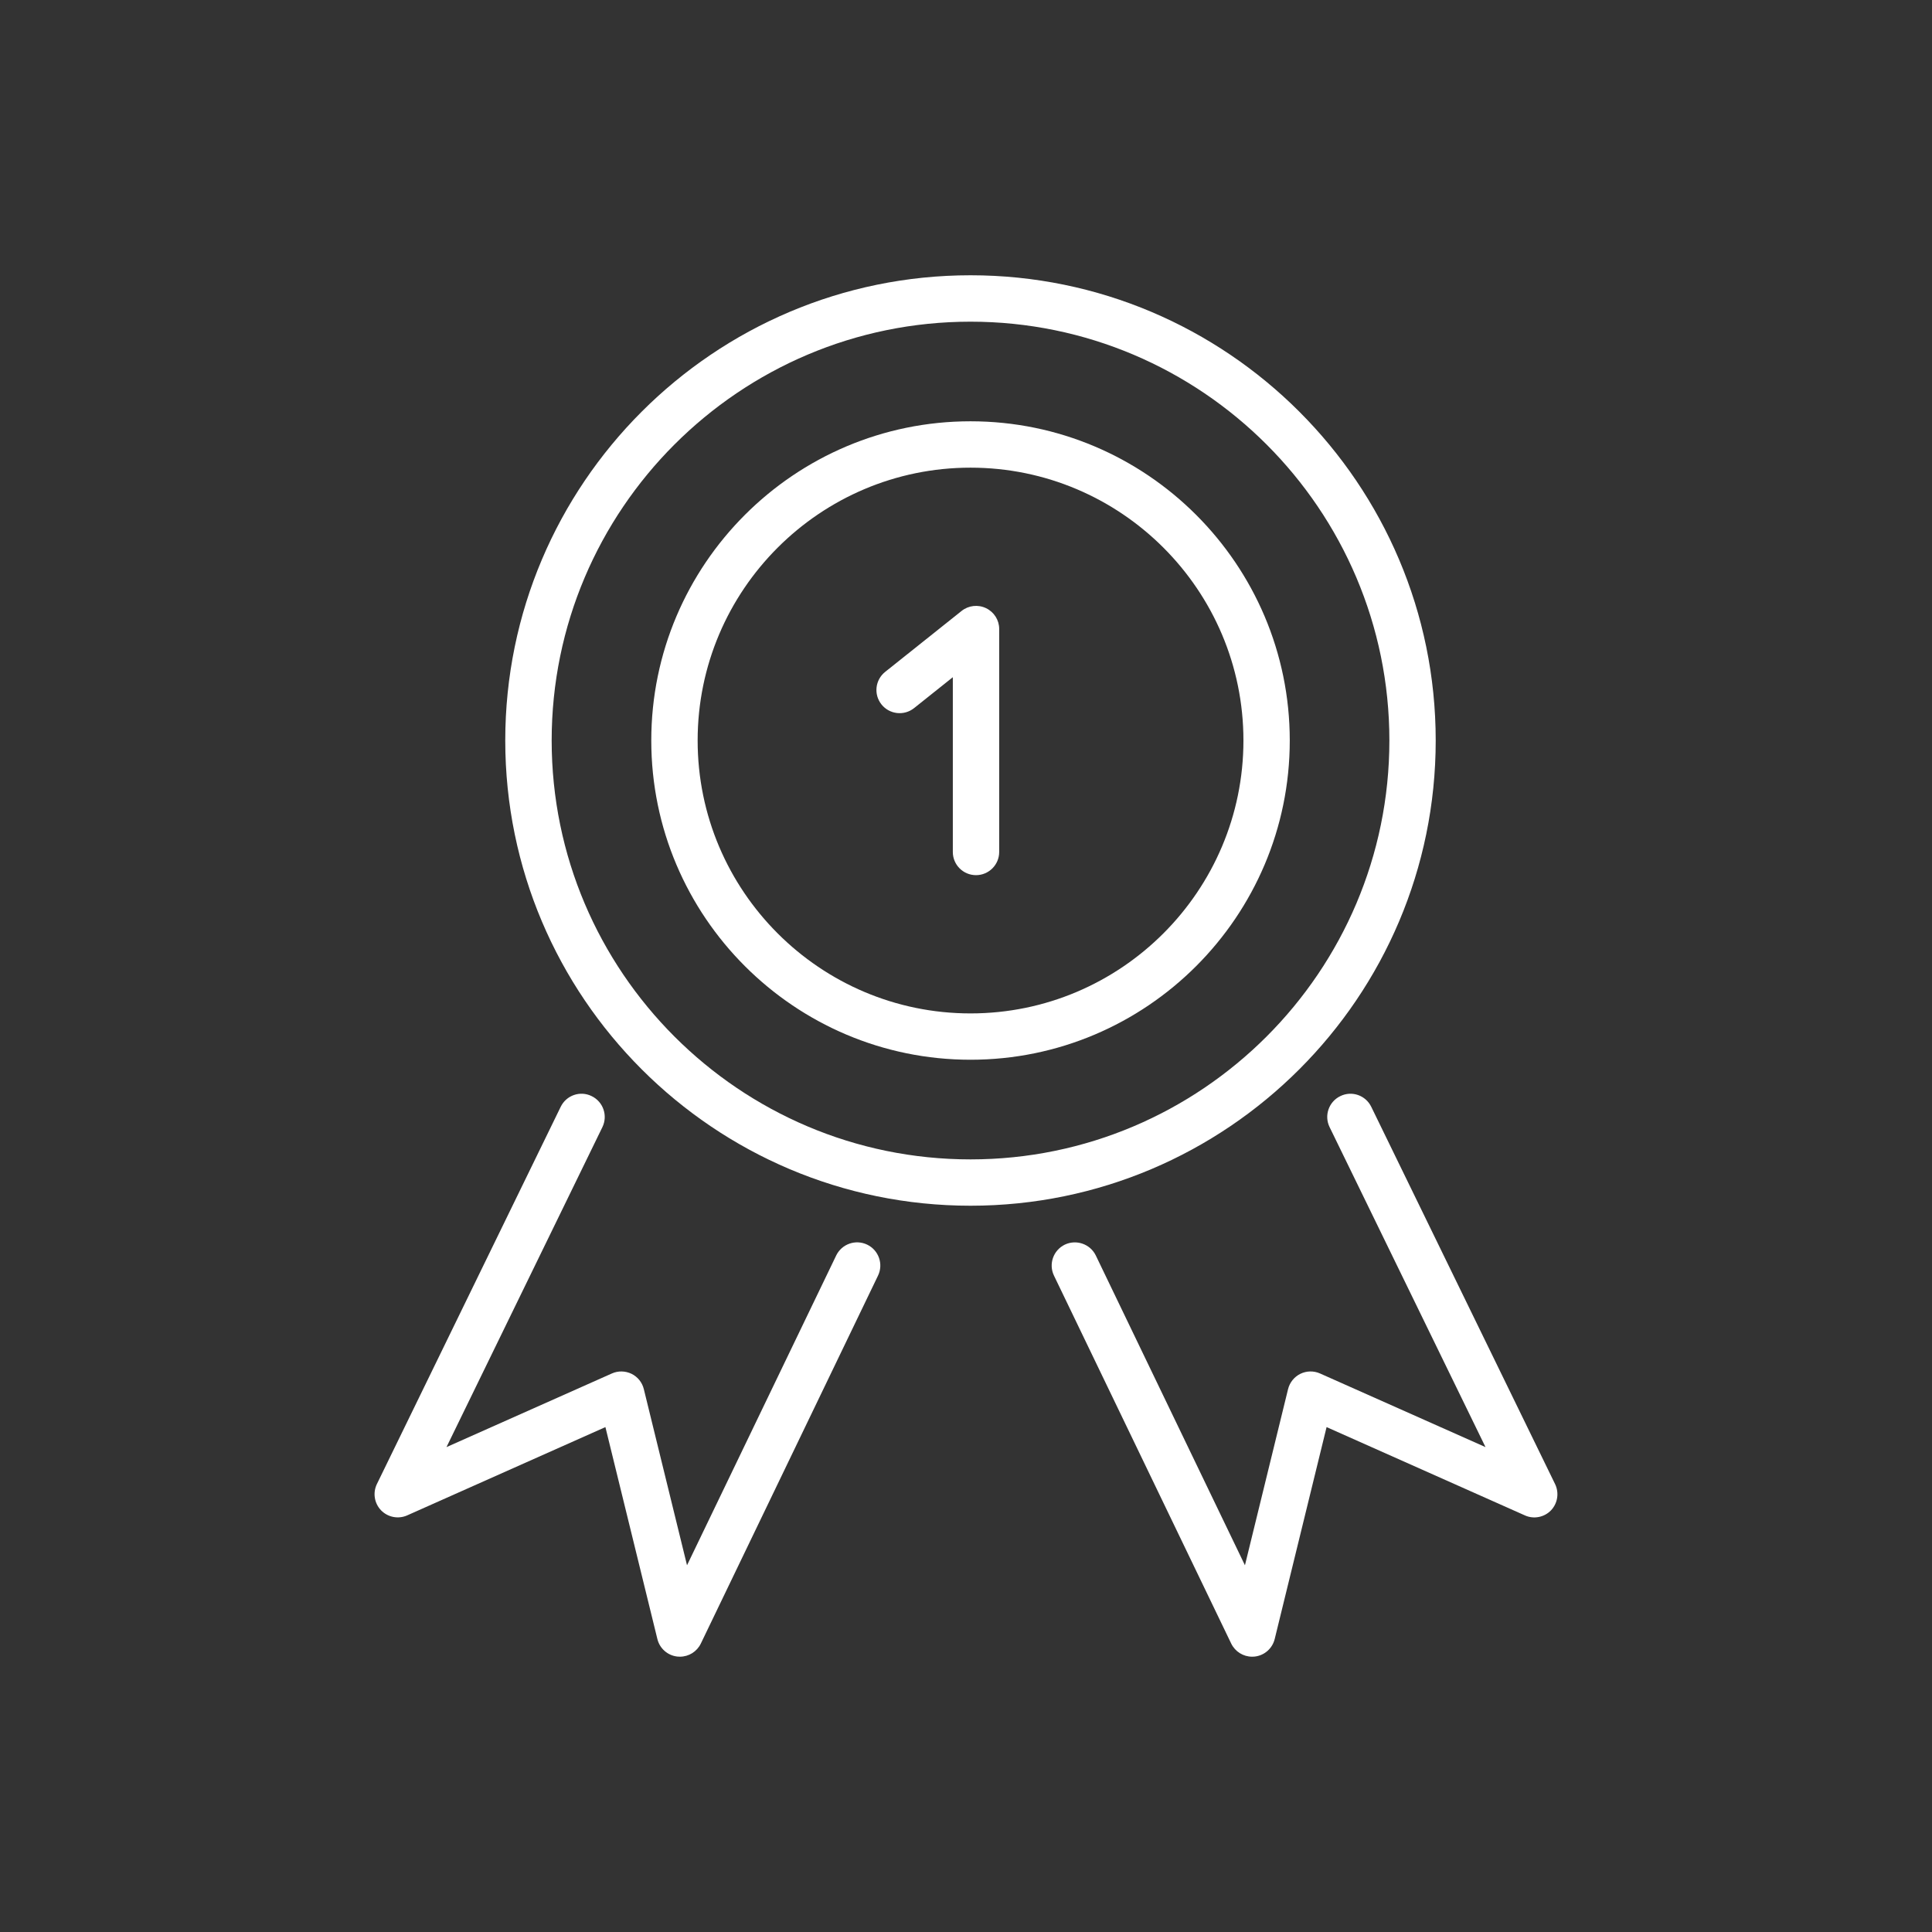 <?xml version="1.0" encoding="utf-8"?>
<!-- Generator: Adobe Illustrator 16.0.0, SVG Export Plug-In . SVG Version: 6.00 Build 0)  -->
<!DOCTYPE svg PUBLIC "-//W3C//DTD SVG 1.1//EN" "http://www.w3.org/Graphics/SVG/1.1/DTD/svg11.dtd">
<svg version="1.1" id="Calque_1" xmlns="http://www.w3.org/2000/svg" xmlns:xlink="http://www.w3.org/1999/xlink" x="0px" y="0px"
	 width="50px" height="50px" viewBox="0 0 50 50" enable-background="new 0 0 50 50" xml:space="preserve">
<rect x="0" y="0" width="50" height="50" fill="#333333" stroke="none"/>
<g>
	<path fill="#FFFFFF" d="M22.442,32.211c-0.299-0.143-0.657-0.017-0.801,0.28l-3.861,8.018l-1.118-4.559
		c-0.042-0.173-0.159-0.318-0.318-0.396c-0.16-0.076-0.345-0.082-0.508-0.009l-4.281,1.906l4.035-8.281
		c0.145-0.298,0.021-0.657-0.277-0.802c-0.297-0.148-0.657-0.023-0.802,0.276l-4.757,9.763c-0.11,0.227-0.067,0.498,0.108,0.68
		c0.176,0.181,0.446,0.233,0.676,0.131l5.13-2.285l1.345,5.485c0.06,0.246,0.268,0.428,0.52,0.454
		c0.021,0.002,0.042,0.003,0.063,0.003c0.229,0,0.44-0.13,0.541-0.339l4.586-9.523C22.867,32.714,22.741,32.355,22.442,32.211z"/>
	<path fill="#FFFFFF" d="M40.245,38.407l-4.757-9.763c-0.146-0.3-0.505-0.423-0.802-0.276c-0.298,0.145-0.422,0.504-0.276,0.802
		l4.035,8.281l-4.283-1.906c-0.164-0.073-0.35-0.068-0.508,0.009c-0.16,0.079-0.276,0.224-0.319,0.396l-1.116,4.559l-3.86-8.018
		c-0.145-0.298-0.505-0.421-0.802-0.28c-0.298,0.145-0.424,0.503-0.28,0.802l4.587,9.523c0.102,0.209,0.313,0.339,0.541,0.339
		c0.021,0,0.042-0.001,0.063-0.003c0.252-0.026,0.46-0.208,0.521-0.454l1.343-5.485l5.132,2.285c0.229,0.104,0.502,0.05,0.676-0.131
		C40.313,38.905,40.355,38.634,40.245,38.407z"/>
	<path fill="#FFFFFF" d="M25.52,15.74c-0.207-0.1-0.454-0.073-0.634,0.071l-1.978,1.577c-0.259,0.207-0.302,0.584-0.095,0.843
		s0.584,0.301,0.843,0.095l1.003-0.8v4.523c0,0.332,0.269,0.6,0.6,0.6s0.6-0.269,0.6-0.6v-5.77
		C25.86,16.05,25.728,15.84,25.52,15.74z"/>
	<path fill="#FFFFFF" d="M25.117,10.903c-4.556,0-8.262,3.706-8.262,8.261c0,4.556,3.707,8.262,8.262,8.262s8.262-3.706,8.262-8.262
		C33.379,14.609,29.673,10.903,25.117,10.903z M25.117,26.227c-3.894,0-7.062-3.168-7.062-7.063c0-3.894,3.168-7.061,7.062-7.061
		c3.895,0,7.063,3.167,7.063,7.061C32.18,23.058,29.012,26.227,25.117,26.227z"/>
	<path fill="#FFFFFF" d="M37.156,19.164c0-6.639-5.4-12.04-12.039-12.04c-6.639,0-12.041,5.401-12.041,12.04
		c0,6.639,5.401,12.04,12.041,12.04C31.756,31.204,37.156,25.803,37.156,19.164z M25.117,30.005c-5.978,0-10.84-4.863-10.84-10.841
		c0-5.977,4.863-10.839,10.84-10.839c5.977,0,10.84,4.862,10.84,10.839C35.957,25.142,31.094,30.005,25.117,30.005z"/>
</g>
</svg>
